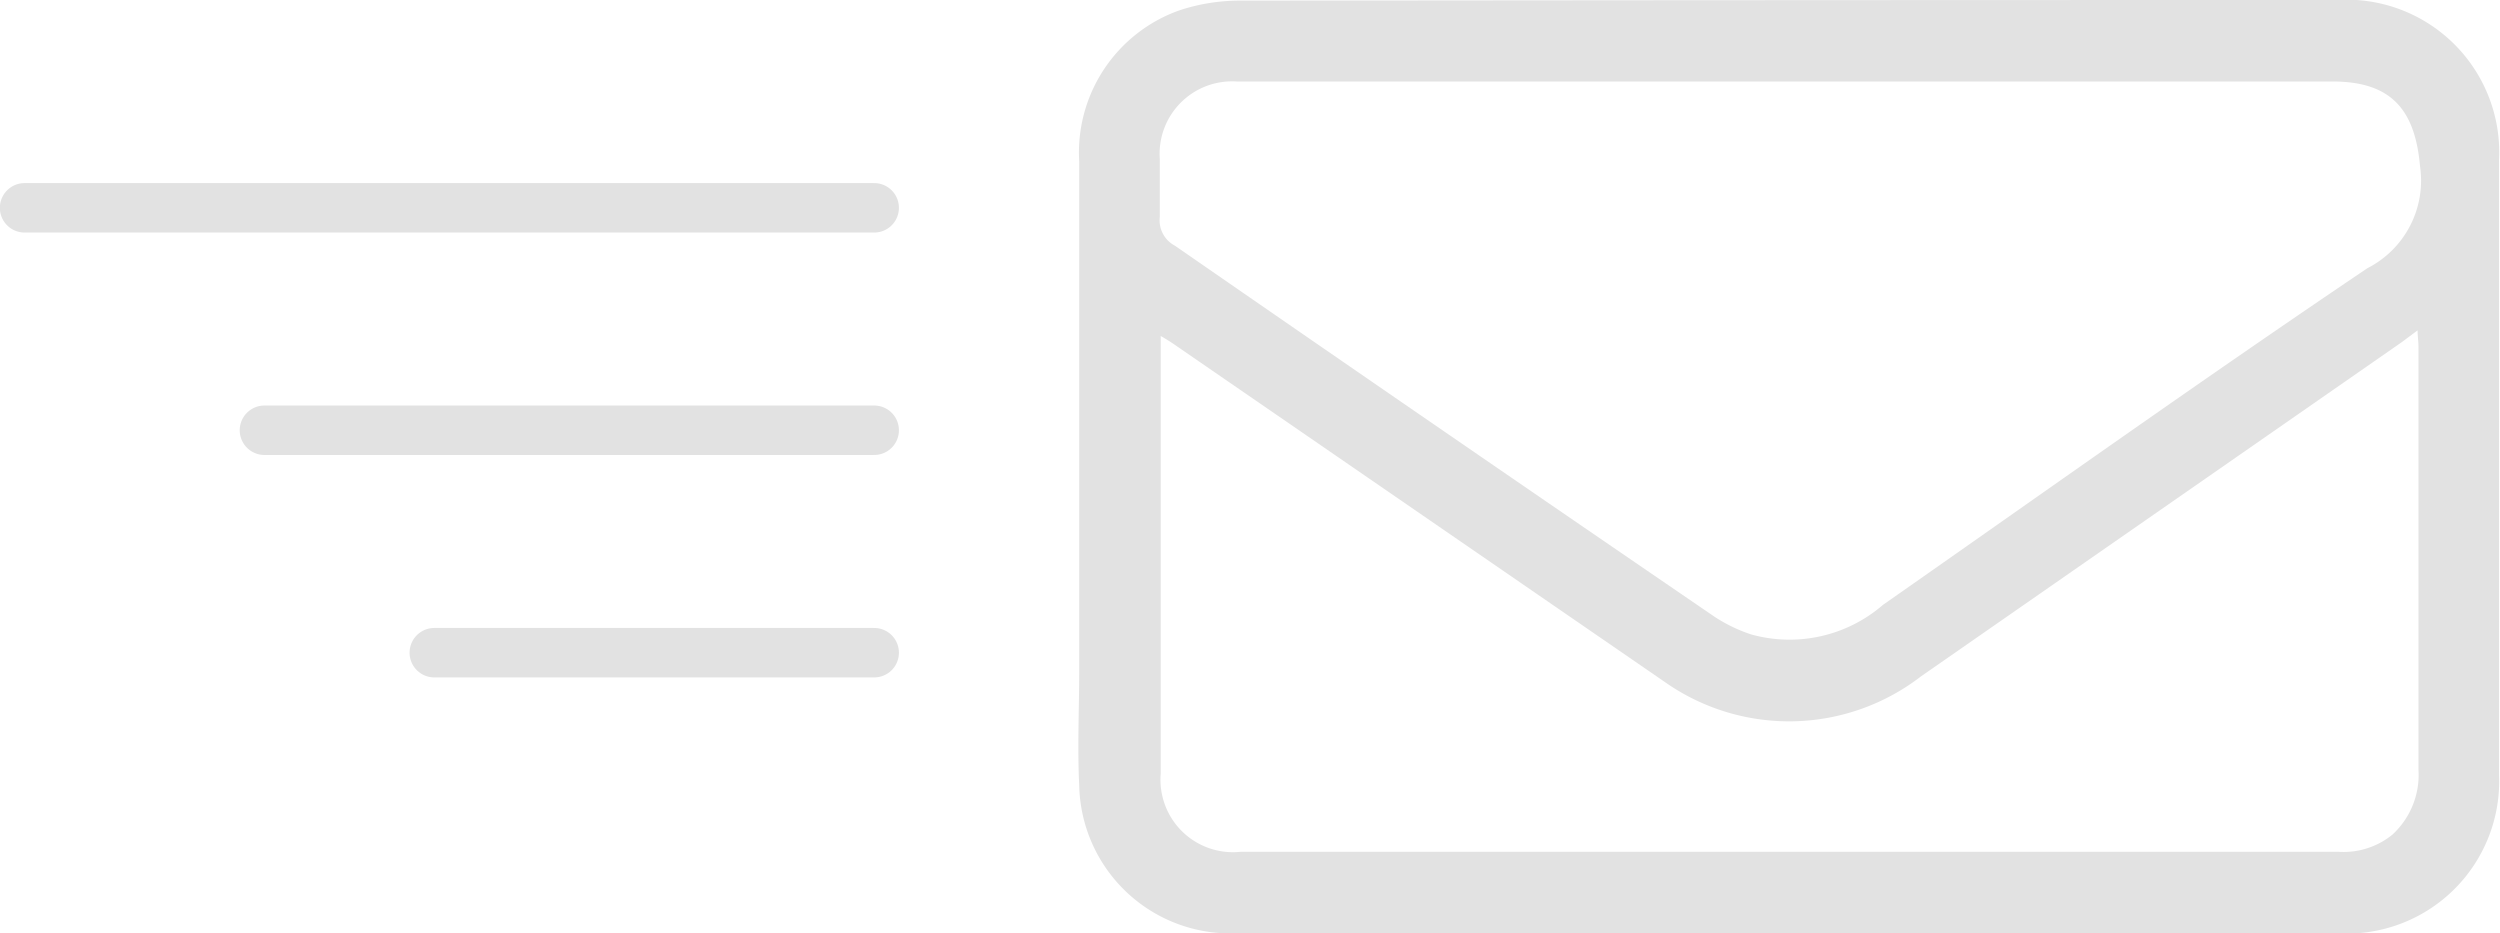 <svg xmlns="http://www.w3.org/2000/svg" viewBox="0 0 80.36 30"><title>icon-email-grey</title><g id="13bf6bec-8dee-486b-ae14-5e385a39d2a7" data-name="Calque 2"><g id="951eac74-1aa8-4650-870e-d241b38b7d24" data-name="Design"><path d="M57.46,30H39.74a4.86,4.86,0,0,1-5.05-4.76c-.06-1.23,0-2.46,0-3.69q0-8.17,0-16.36A4.85,4.85,0,0,1,37.89.34a6.16,6.16,0,0,1,2-.32Q57.5,0,75.11,0a4.91,4.91,0,0,1,5.22,5.14q0,9.89,0,19.77A4.9,4.9,0,0,1,75.13,30Zm.07-27.38H53c-4.41,0-8.82,0-13.24,0a2.33,2.33,0,0,0-2.48,2.49c0,.62,0,1.25,0,1.87a.92.92,0,0,0,.49.92q8.67,6,17.35,11.93a5,5,0,0,0,1.16.56,4.59,4.59,0,0,0,4.25-.95c5.18-3.62,10.33-7.29,15.57-10.82a3.16,3.16,0,0,0,1.69-3.27c-.16-1.84-.94-2.73-2.81-2.73Zm20.18,8L77.2,11,61.75,21.74a6.94,6.94,0,0,1-8.21.2L37.83,11.13a6.09,6.09,0,0,0-.52-.33c0,.22,0,.36,0,.5,0,4.53,0,9.05,0,13.57a2.33,2.33,0,0,0,2.57,2.51H57.33c5.94,0,11.88,0,17.83,0a2.49,2.49,0,0,0,1.74-.55,2.61,2.61,0,0,0,.84-2.08c0-4.53,0-9,0-13.57C77.74,11,77.72,10.89,77.71,10.64Z" style="fill:#e2e2e2"/><line x1="28.1" y1="6.68" x2="0.79" y2="6.68" style="fill:none;stroke:#e2e2e2;stroke-linecap:round;stroke-linejoin:round;stroke-width:1.59px"/><line x1="28.1" y1="13.83" x2="8.5" y2="13.83" style="fill:none;stroke:#e2e2e2;stroke-linecap:round;stroke-linejoin:round;stroke-width:1.59px"/><line x1="28.1" y1="20.98" x2="13.96" y2="20.98" style="fill:none;stroke:#e2e2e2;stroke-linecap:round;stroke-linejoin:round;stroke-width:1.59px"/></g></g></svg>